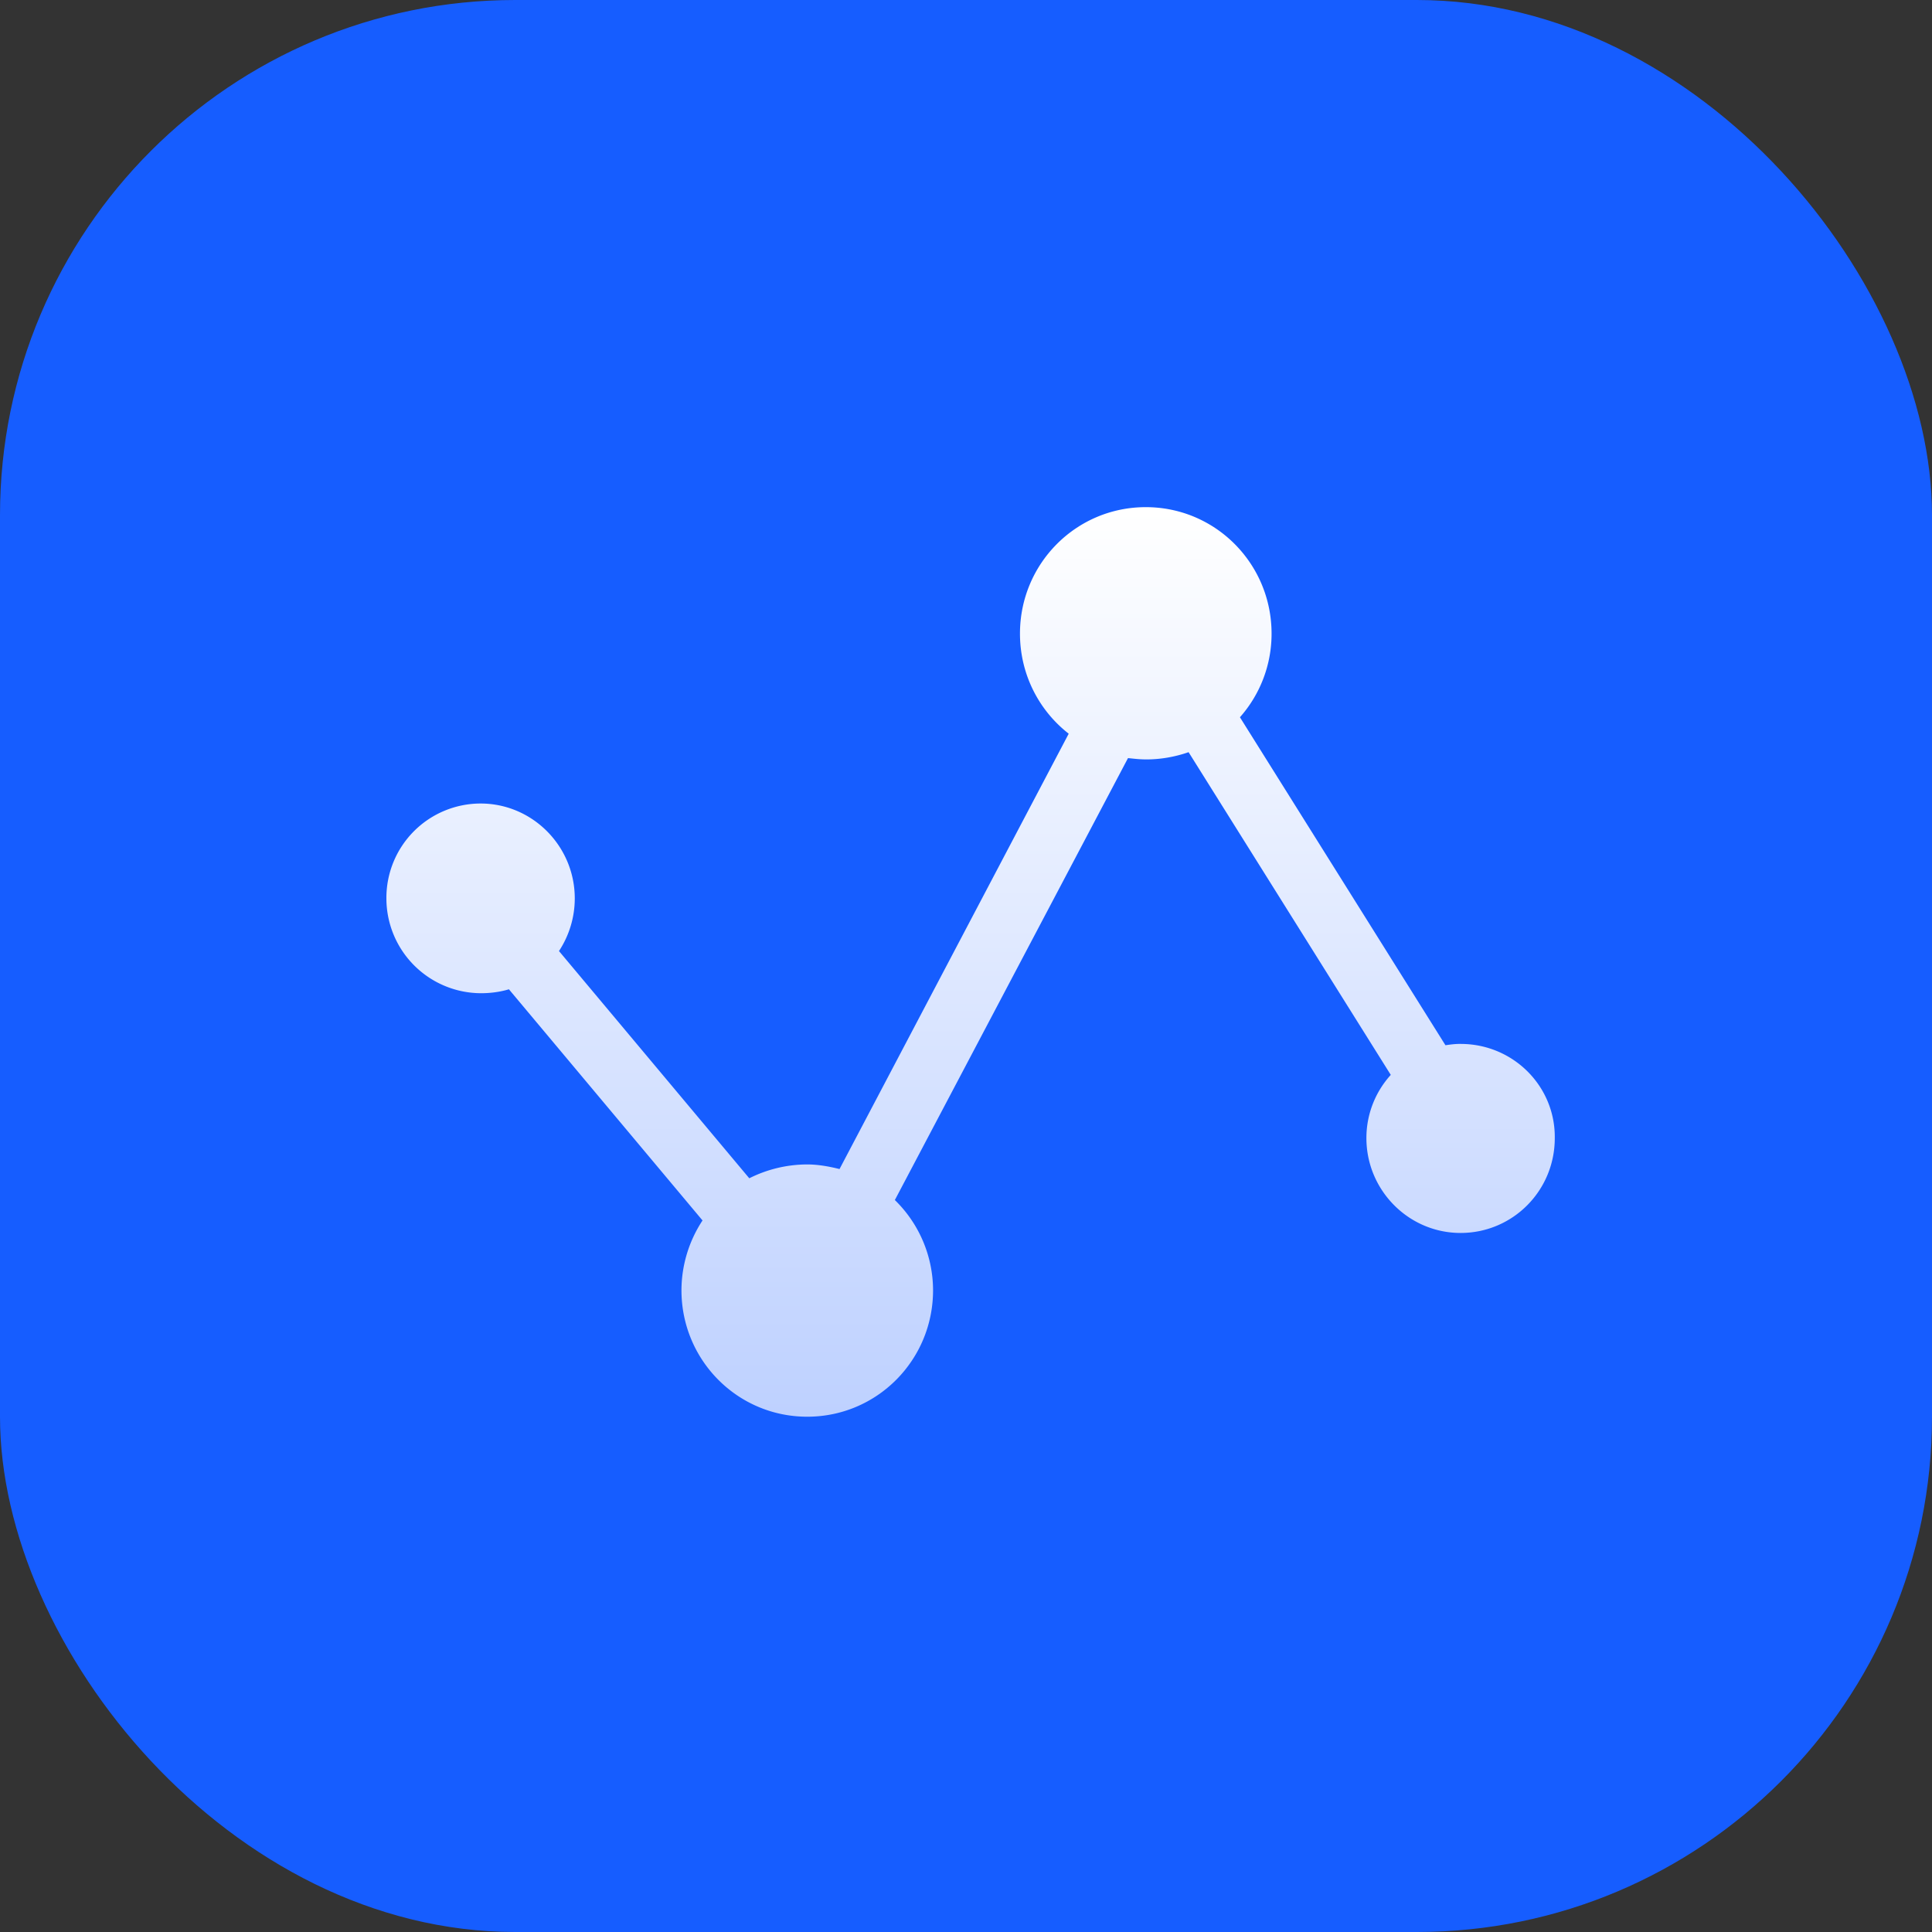 <svg xmlns="http://www.w3.org/2000/svg" width="80" height="80" fill="none"><rect width="100%" height="100%" fill="#333333" stroke="none"/><linearGradient id="a" x1=".5" x2=".5" y1="0" y2="1"><stop offset="0" stop-color="#fff"/><stop offset="1" stop-color="#bed1ff"/></linearGradient><rect width="80" height="80" fill="#165dff" rx="21.333"/><path fill="url(#a)" d="M60.453 43.226c-.219 0-.41.028-.6.055L51.343 29.7a5.211 5.211 0 0 0 1.31-3.464c0-2.89-2.318-5.236-5.209-5.236-2.89 0-5.209 2.345-5.209 5.236 0 1.691.791 3.19 2.018 4.145l-9.49 18.027c-.437-.11-.9-.191-1.337-.191a5.37 5.37 0 0 0-2.4.573l-7.88-9.409a3.963 3.963 0 0 0 .654-2.182c0-2.154-1.746-3.927-3.9-3.927A3.905 3.905 0 0 0 16 37.2a3.928 3.928 0 0 0 3.927 3.927c.382 0 .791-.054 1.146-.163l8.017 9.572a5.282 5.282 0 0 0-.872 2.89c0 2.892 2.318 5.237 5.208 5.237 2.891 0 5.21-2.345 5.21-5.236a5.229 5.229 0 0 0-1.582-3.736l9.654-18.3c.272.028.49.055.763.055.6 0 1.2-.11 1.746-.3l8.372 13.363a3.885 3.885 0 0 0-1.009 2.618c0 2.155 1.745 3.927 3.9 3.927 2.154 0 3.9-1.745 3.9-3.927.027-2.127-1.691-3.872-3.846-3.9z"/></svg>